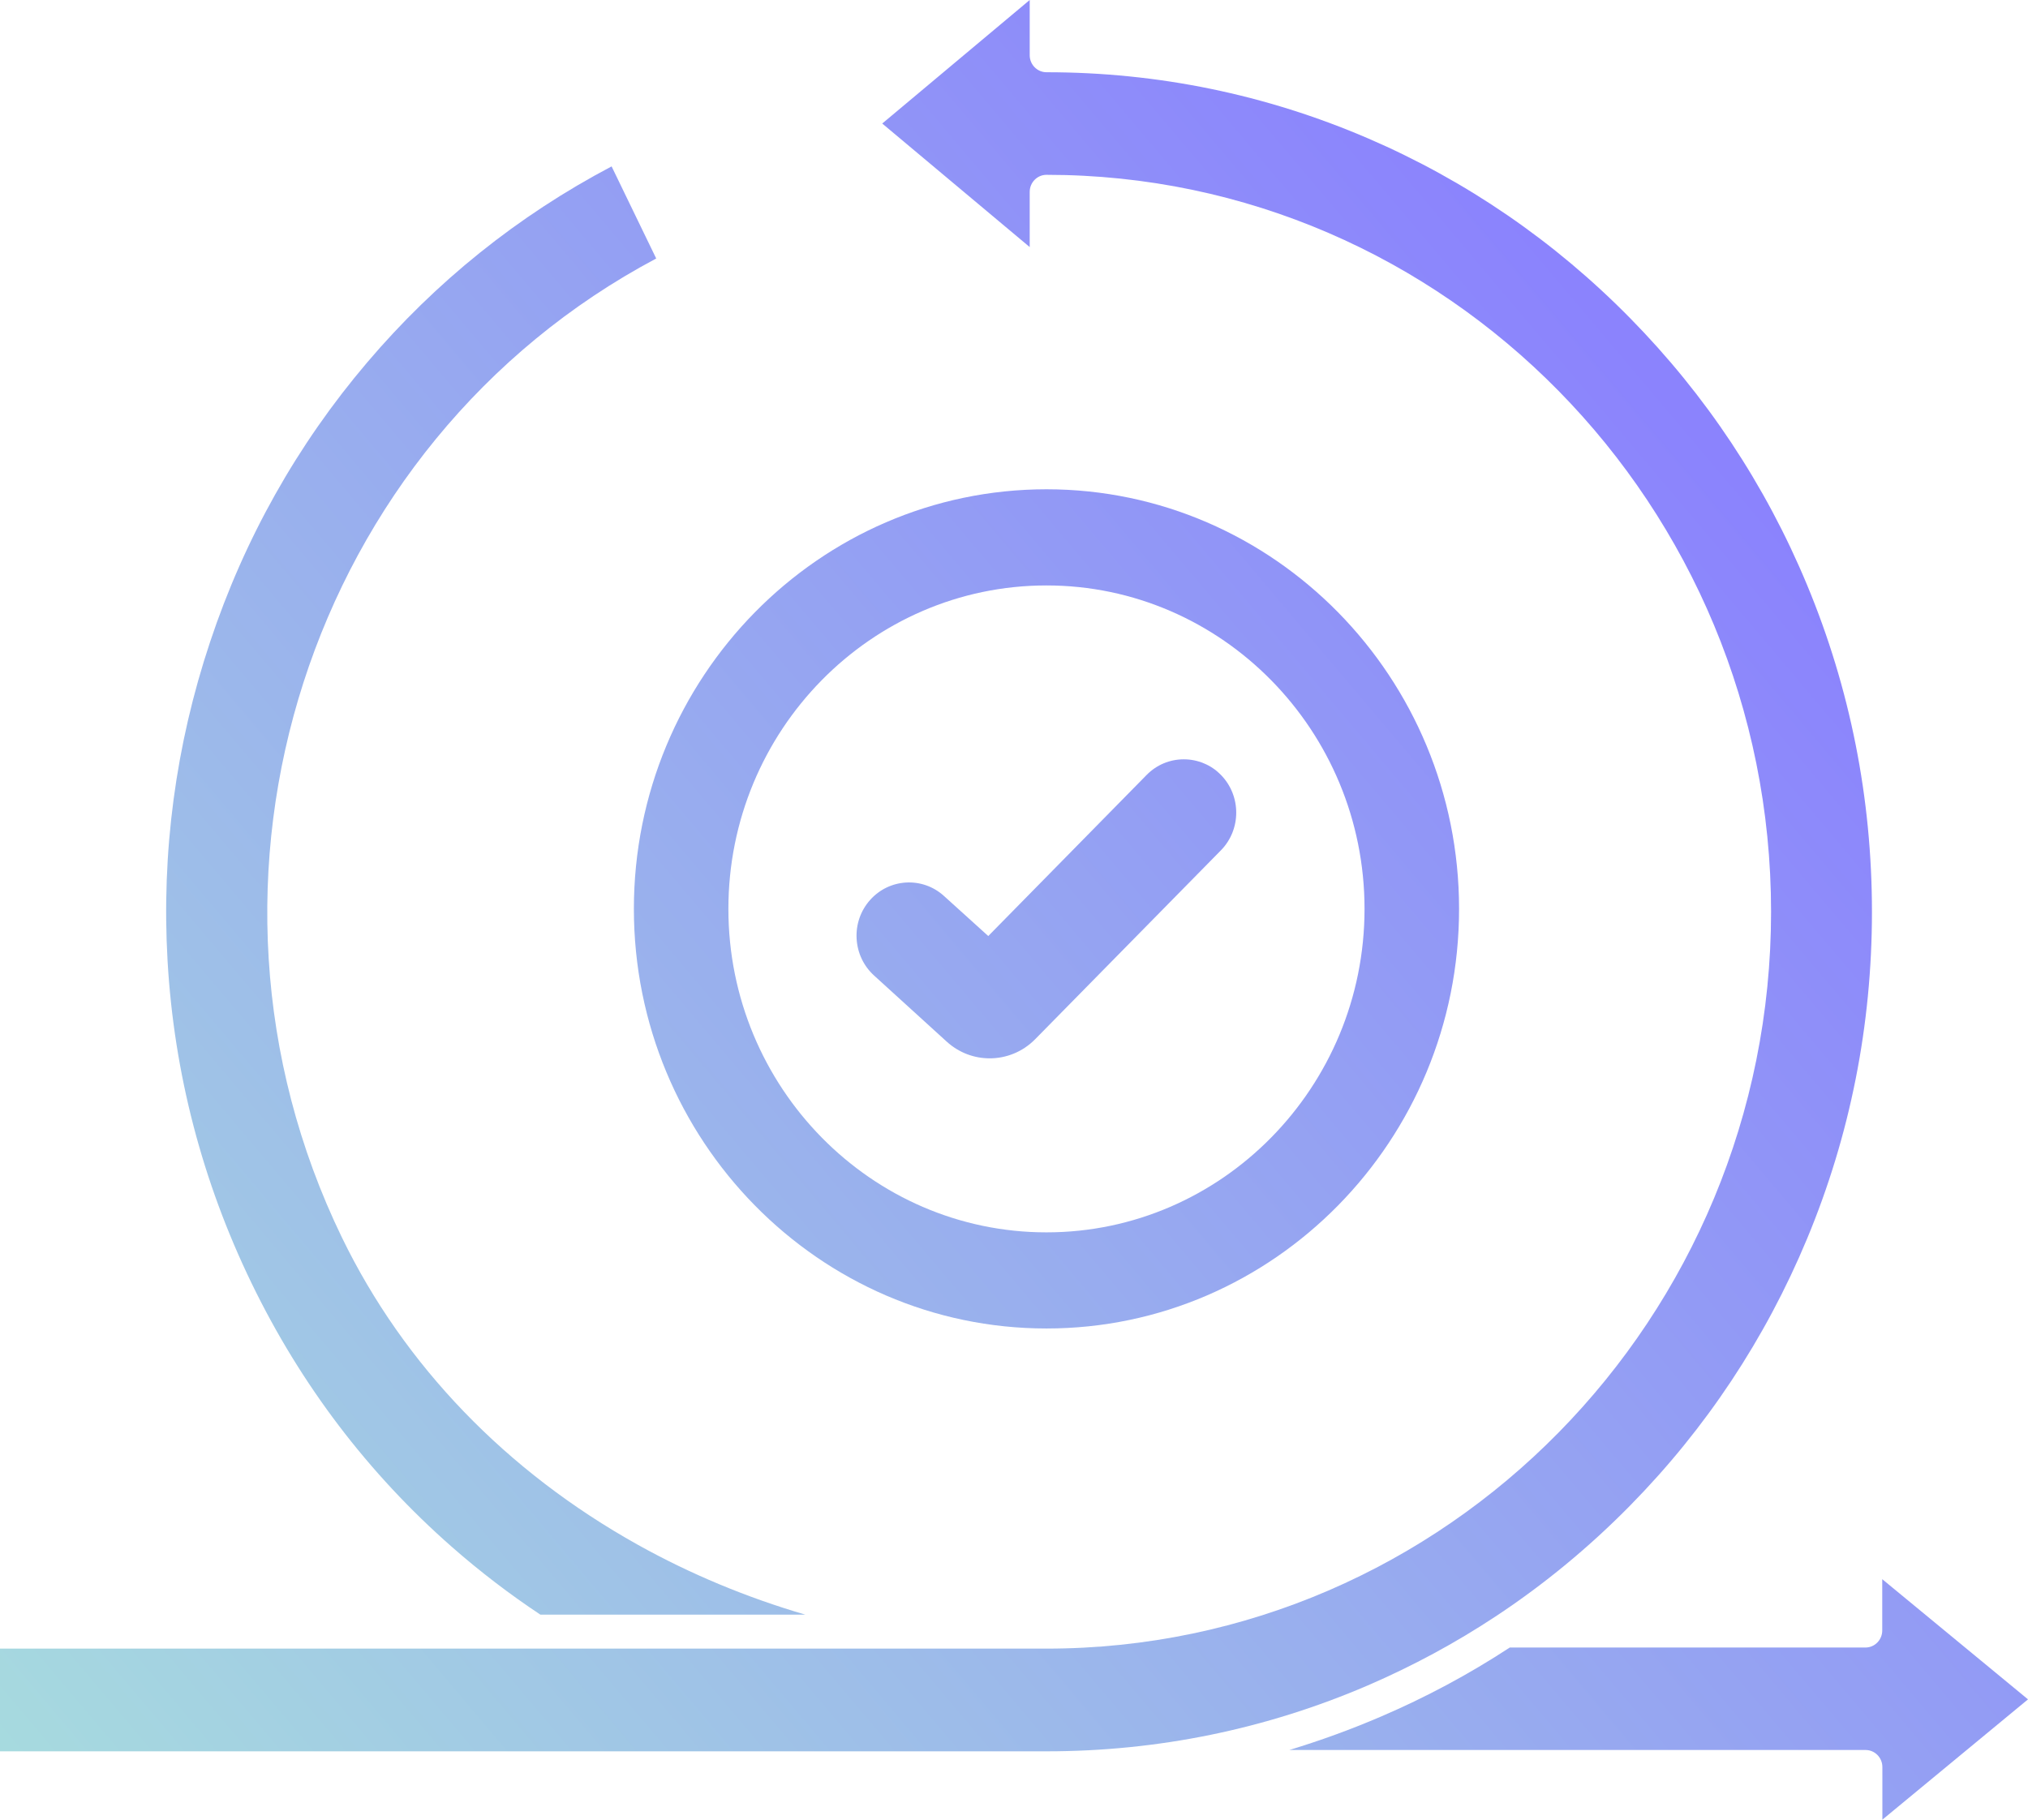 <?xml version="1.0" encoding="UTF-8"?> <svg xmlns="http://www.w3.org/2000/svg" width="78" height="70" viewBox="0 0 78 70" fill="none"> <path d="M78 65.372L72.394 60.749V62.722C72.394 63.084 72.104 63.378 71.749 63.378H58.068C56.499 64.406 54.839 65.295 53.102 66.039C51.949 66.534 50.781 66.958 49.588 67.32H71.754C72.109 67.32 72.399 67.614 72.399 67.975V70L78 65.372Z" fill="url(#paint0_linear_500_563)"></path> <path d="M9.675 49.361C11.569 53.271 14.164 56.685 17.383 59.51C18.46 60.456 19.602 61.329 20.785 62.114H30.977C28.733 61.458 26.554 60.554 24.528 59.423C19.47 56.602 15.535 52.517 13.153 47.609C6.45 33.787 11.878 17.041 25.239 9.944L23.523 6.401C19.917 8.301 16.759 10.838 14.118 13.947C11.432 17.108 9.4 20.724 8.08 24.696C6.755 28.668 6.206 32.795 6.445 36.964C6.694 41.277 7.78 45.45 9.675 49.361Z" fill="url(#paint1_linear_500_563)"></path> <path d="M40.249 51.105C48.998 51.105 56.118 43.864 56.118 34.964C56.118 26.064 48.998 18.822 40.249 18.822C31.499 18.822 24.38 26.064 24.38 34.964C24.38 43.864 31.499 51.105 40.249 51.105ZM40.249 22.521C46.992 22.521 52.482 28.104 52.482 34.964C52.482 41.823 46.992 47.407 40.249 47.407C33.505 47.407 28.015 41.823 28.015 34.964C28.015 28.104 33.5 22.521 40.249 22.521Z" fill="url(#paint2_linear_500_563)"></path> <path d="M57.525 62.18C57.535 62.175 57.54 62.17 57.55 62.164C59.399 60.94 61.12 59.52 62.7 57.913C65.615 54.949 67.905 51.493 69.504 47.65C71.16 43.668 71.998 39.437 71.998 35.078C71.998 30.718 71.16 26.488 69.504 22.505C67.905 18.657 65.615 15.207 62.7 12.242C59.785 9.277 56.388 6.947 52.609 5.32C48.694 3.636 44.535 2.779 40.249 2.779C39.894 2.779 39.604 2.485 39.604 2.123V0L33.932 4.752L39.604 9.504V7.381C39.604 7.02 39.894 6.725 40.249 6.725C55.616 6.725 68.118 19.442 68.118 35.072C68.118 50.703 55.616 63.42 40.249 63.42H0V67.371H40.249C44.535 67.371 48.694 66.519 52.609 64.835C54.331 64.091 55.971 63.208 57.525 62.18Z" fill="url(#paint3_linear_500_563)"></path> <path d="M33.617 37.526L36.415 40.073C36.887 40.501 37.476 40.713 38.065 40.713C38.7 40.713 39.335 40.465 39.817 39.974L46.957 32.712C47.744 31.911 47.744 30.61 46.957 29.809C46.764 29.613 46.546 29.463 46.302 29.365C46.058 29.262 45.799 29.21 45.53 29.21C44.992 29.21 44.484 29.422 44.103 29.809L38.01 36.008L36.308 34.468C35.481 33.714 34.201 33.786 33.459 34.628C33.099 35.036 32.916 35.563 32.947 36.111C32.977 36.658 33.216 37.159 33.617 37.526Z" fill="url(#paint4_linear_500_563)"></path> <defs> <linearGradient id="paint0_linear_500_563" x1="64.5" y1="15.5" x2="-3.68883e-06" y2="70" gradientUnits="userSpaceOnUse"> <stop stop-color="#8B83FD"></stop> <stop offset="1" stop-color="#A7DCDE"></stop> </linearGradient> <linearGradient id="paint1_linear_500_563" x1="64.5" y1="15.5" x2="-3.68883e-06" y2="70" gradientUnits="userSpaceOnUse"> <stop stop-color="#8B83FD"></stop> <stop offset="1" stop-color="#A7DCDE"></stop> </linearGradient> <linearGradient id="paint2_linear_500_563" x1="64.5" y1="15.5" x2="-3.68883e-06" y2="70" gradientUnits="userSpaceOnUse"> <stop stop-color="#8B83FD"></stop> <stop offset="1" stop-color="#A7DCDE"></stop> </linearGradient> <linearGradient id="paint3_linear_500_563" x1="64.5" y1="15.5" x2="-3.68883e-06" y2="70" gradientUnits="userSpaceOnUse"> <stop stop-color="#8B83FD"></stop> <stop offset="1" stop-color="#A7DCDE"></stop> </linearGradient> <linearGradient id="paint4_linear_500_563" x1="64.5" y1="15.5" x2="-3.68883e-06" y2="70" gradientUnits="userSpaceOnUse"> <stop stop-color="#8B83FD"></stop> <stop offset="1" stop-color="#A7DCDE"></stop> </linearGradient> </defs> </svg> 